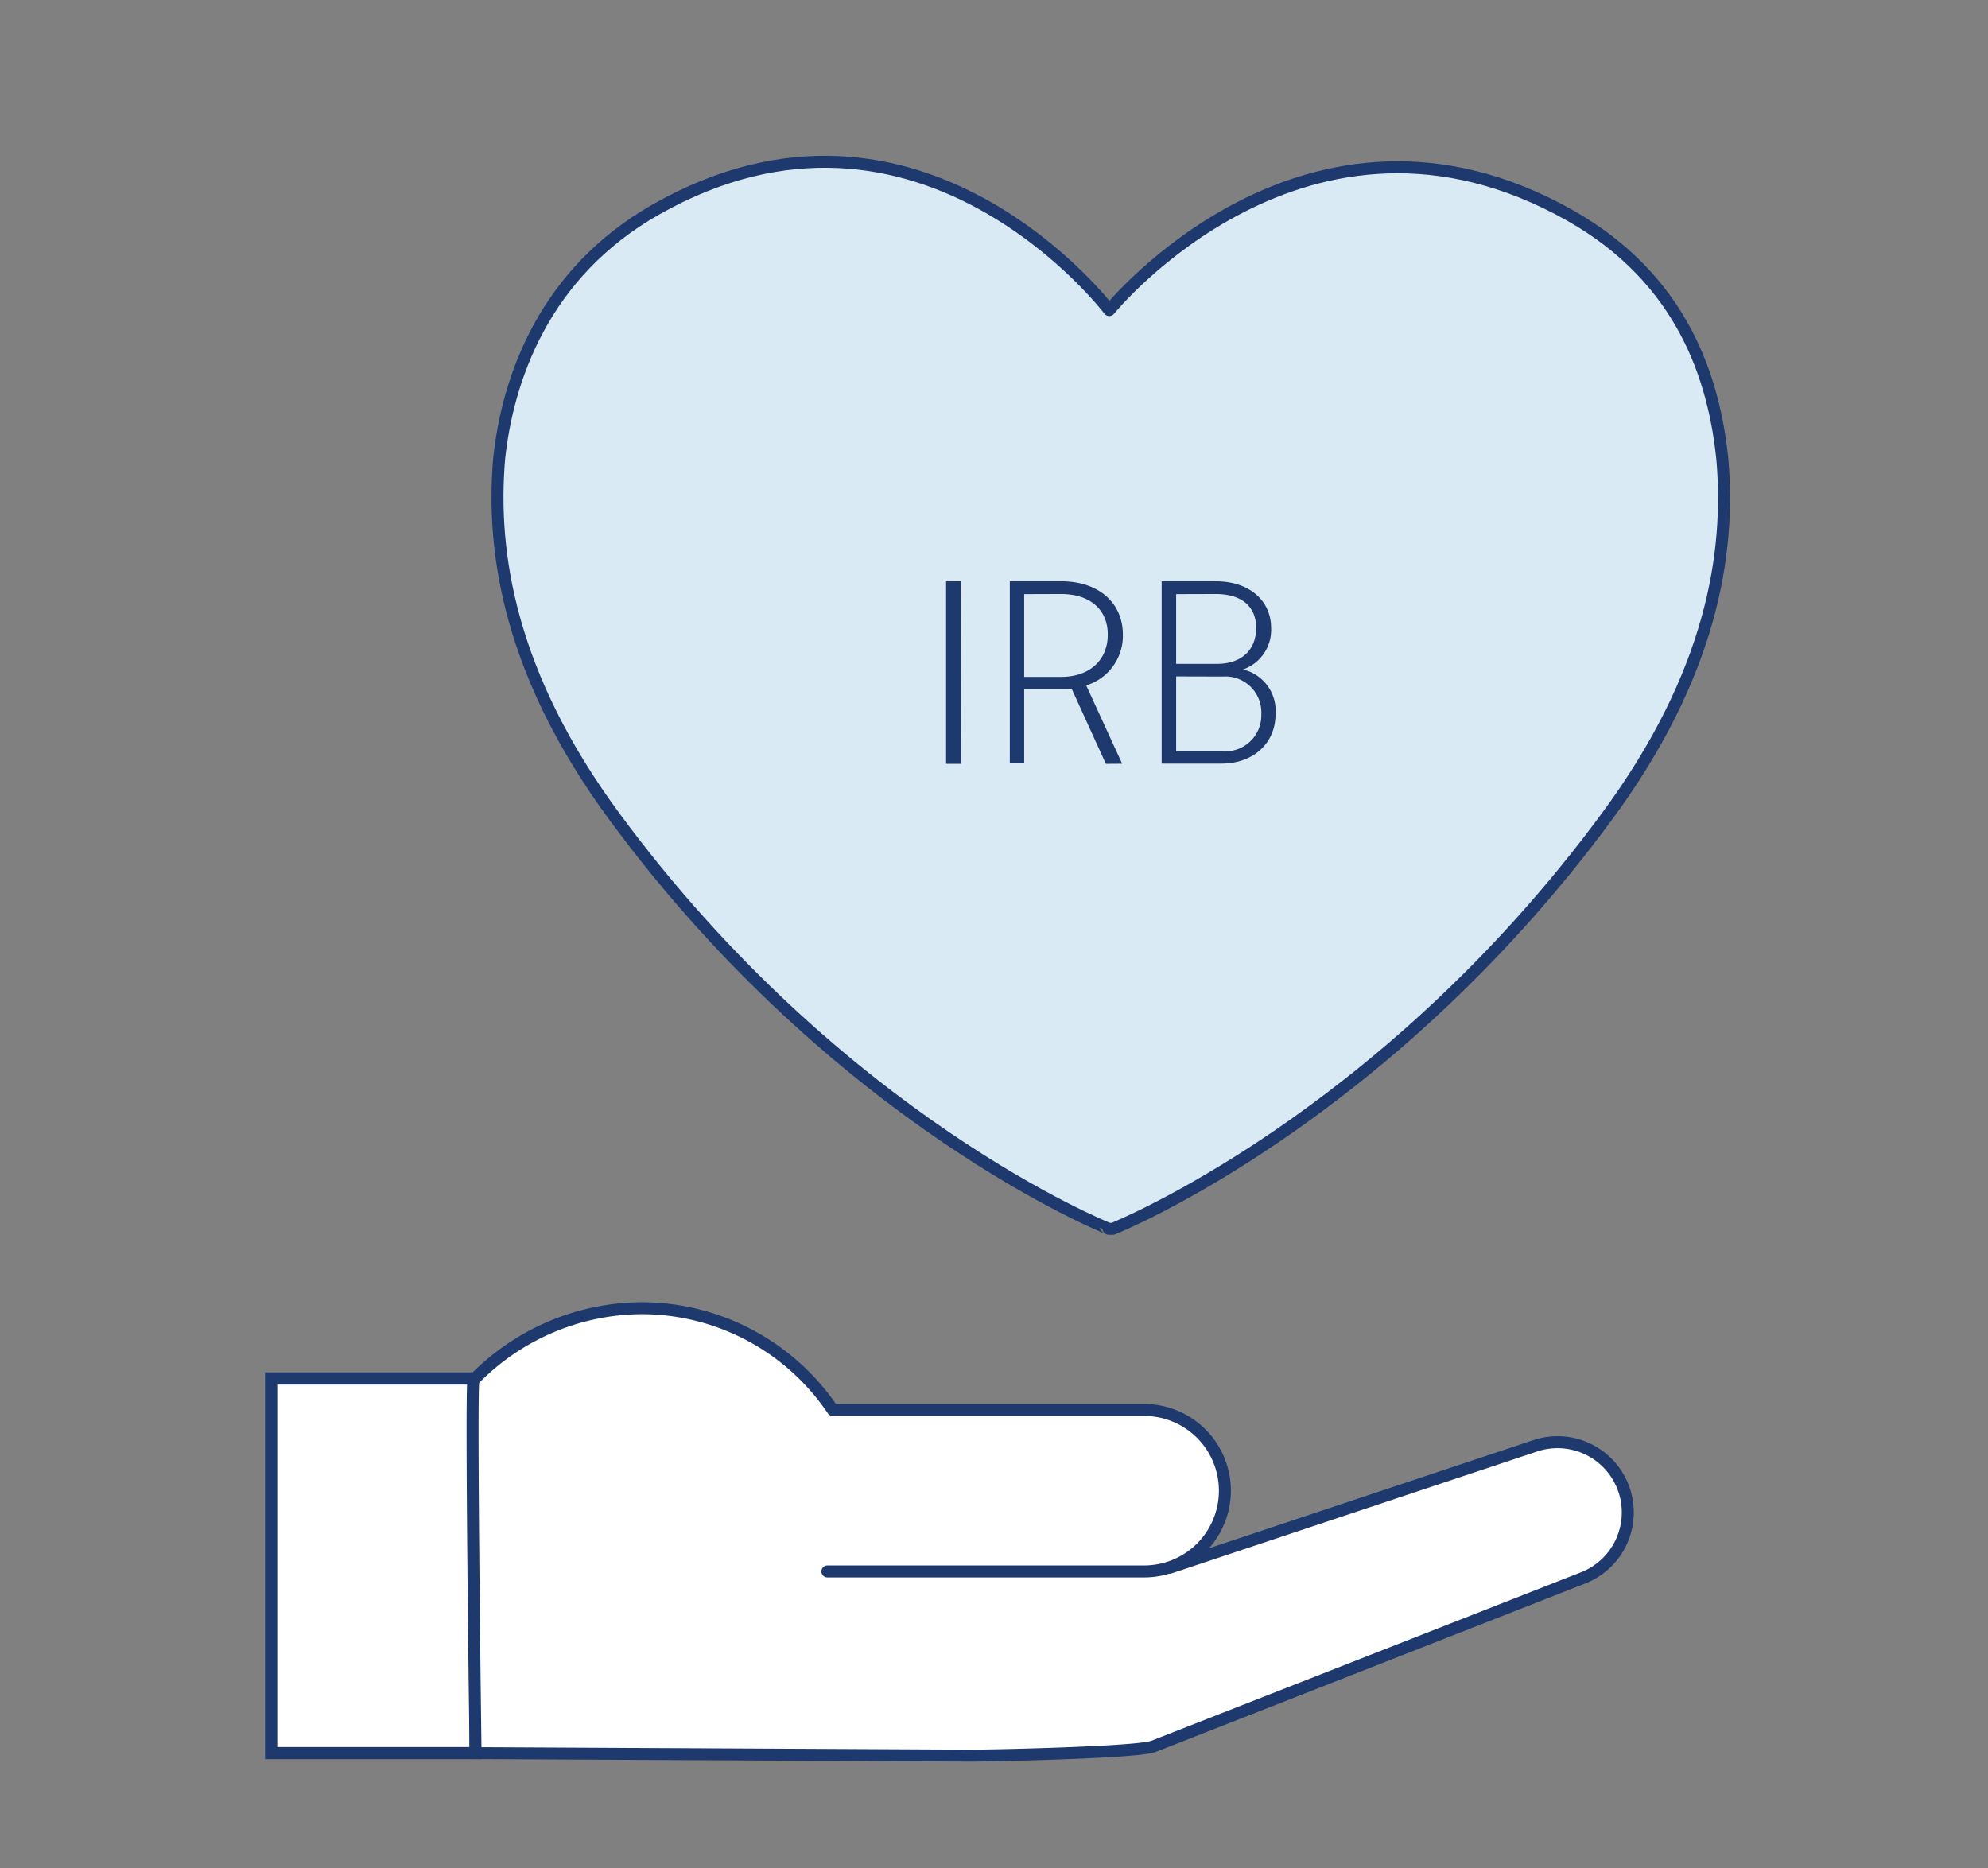 <svg id="Capa_1" data-name="Capa 1" xmlns="http://www.w3.org/2000/svg" viewBox="0 0 166 156"><rect x="0" y="0" width="166" height="156" fill="#808080" stroke="none"/><defs><style>.cls-1,.cls-2{fill:#fff;}.cls-1,.cls-2,.cls-3{stroke:#1d396d;}.cls-1{stroke-miterlimit:10;stroke-width:1.02px;}.cls-2,.cls-3{stroke-linecap:round;stroke-linejoin:round;}.cls-3{fill:#d9eaf5;}.cls-4{fill:#1d396d;}</style></defs><title>Iconos</title><rect class="cls-1" x="22.64" y="115.1" width="17.08" height="31.28"/><path class="cls-2" d="M97.67,130.9l30.53-10.18a5.87,5.87,0,0,1,7.32,3.43h0a5.87,5.87,0,0,1-3.33,7.6L96.31,145.82c-1.32.52-13.9.78-15.32.77l-41.28-.21s-.42-30.89-.17-31.15a19.71,19.71,0,0,1,14-6,19.27,19.27,0,0,1,16,8.5h26a6.74,6.74,0,0,1,6.74,6.74h0a6.74,6.74,0,0,1-6.74,6.74H69.09"/><path class="cls-3" d="M92.64,25.88S109.11,5.56,131.12,18c9.44,5.35,12,13.7,12.69,20.26.71,8-.91,18.09-9.64,29.93-18.76,25.46-41.24,34.41-41.24,34.41h-.36S70.09,93.68,51.33,68.22C42.6,56.38,41,46.25,41.68,38.29c.7-6.56,3.67-15.46,13.11-20.81,22-12.47,37.83,8.41,37.83,8.41Z"/><path class="cls-4" d="M80.24,63.78H79V48.54h1.21Z"/><path class="cls-4" d="M92.34,63.78l-2.85-6.26c-.28,0-.56,0-.83,0H85.52v6.22H84.32V48.54h4.34c3,0,5.1,1.74,5.1,4.45a4.33,4.33,0,0,1-3.06,4.24l3,6.54ZM85.52,49.61v6.91h3.08c2.39,0,3.9-1.41,3.9-3.53s-1.51-3.39-3.9-3.39Z"/><path class="cls-4" d="M97,48.54h4.57c2.64,0,4.57,1.53,4.57,3.9a3.5,3.5,0,0,1-2.34,3.46v0a3.55,3.55,0,0,1,2.71,3.71c0,2.5-1.9,4.15-4.52,4.15H97Zm1.21,1.07v5.82h3.43c2,0,3.25-1.14,3.25-3s-1.3-2.83-3.36-2.83Zm0,6.87v6.24H102a3,3,0,0,0,3.32-3.08,3,3,0,0,0-3.2-3.15Z"/></svg>